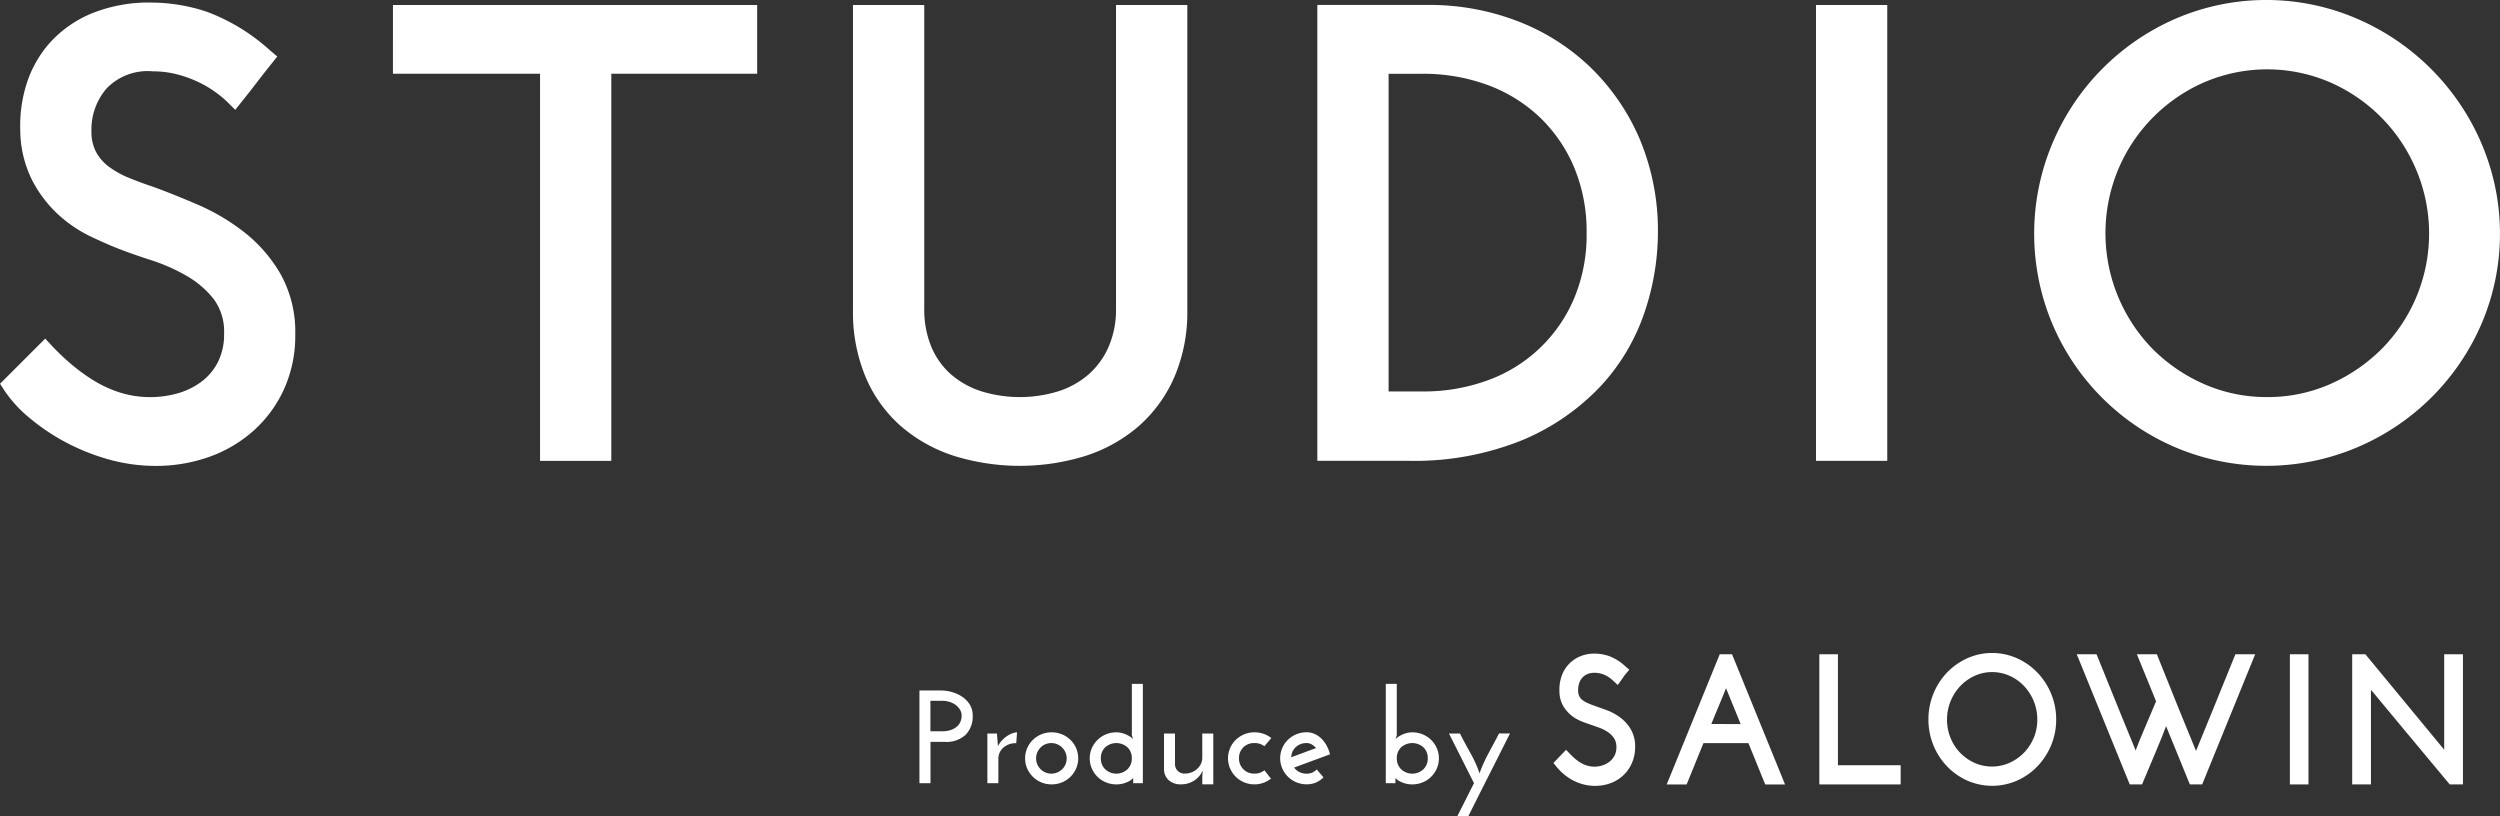 <svg id="top_detail_txt" xmlns="http://www.w3.org/2000/svg" width="140.71" height="45.943" viewBox="0 0 140.71 45.943">
  <rect x="0" y="0" width="140.71" height="45.943" fill="#333333" stroke="none"/>
  <g id="グループ_1" data-name="グループ 1">
    <path id="パス_1" data-name="パス 1" d="M188.224,189.846a11.862,11.862,0,0,0-2.594-1.545c-.9-.389-1.745-.73-2.536-1.017-.478-.159-.945-.332-1.386-.513a5.1,5.1,0,0,1-1.11-.618,2.553,2.553,0,0,1-.724-.827,2.457,2.457,0,0,1-.263-1.2,3.531,3.531,0,0,1,.852-2.381,3.2,3.2,0,0,1,2.6-.964,5.35,5.35,0,0,1,1.383.174,6.831,6.831,0,0,1,1.2.437,6.251,6.251,0,0,1,.95.563,5.968,5.968,0,0,1,.674.56l.434.433.383-.479q.425-.531.832-1.062t.818-1.043l.333-.417-.407-.345a11.063,11.063,0,0,0-3.553-2.173,9.986,9.986,0,0,0-3.082-.518,8.544,8.544,0,0,0-3.487.645,6.508,6.508,0,0,0-2.334,1.689,6.381,6.381,0,0,0-1.265,2.3,7.769,7.769,0,0,0-.339,2.487,6.427,6.427,0,0,0,.659,2.856,7,7,0,0,0,1.467,1.941,7.5,7.5,0,0,0,1.8,1.229c.6.286,1.117.516,1.546.683.55.216,1.2.444,1.926.678a10.237,10.237,0,0,1,1.981.882,5.273,5.273,0,0,1,1.526,1.319,3.086,3.086,0,0,1,.568,1.943,3.427,3.427,0,0,1-.328,1.543,3.179,3.179,0,0,1-.882,1.094,4.1,4.1,0,0,1-1.316.68,5.719,5.719,0,0,1-3.318-.016,6.719,6.719,0,0,1-1.492-.681,10.288,10.288,0,0,1-1.3-.949,12.948,12.948,0,0,1-1.043-.992l-.388-.419-2.543,2.543.242.373a7.186,7.186,0,0,0,1.385,1.522,11.81,11.81,0,0,0,1.969,1.344,12.037,12.037,0,0,0,2.426.993,9.814,9.814,0,0,0,2.75.391,8.91,8.91,0,0,0,2.991-.505A7.523,7.523,0,0,0,188.742,201a7.056,7.056,0,0,0,1.712-2.338,7.318,7.318,0,0,0,.629-3.071,6.684,6.684,0,0,0-.828-3.4A8.223,8.223,0,0,0,188.224,189.846Z" transform="translate(-174.464 -176.766)" fill="#fff"/>
    <path id="パス_2" data-name="パス 2" d="M308.23,181.627h8.28v21.787h4.011V181.627h8.21v-3.87h-20.5Z" transform="translate(-286.114 -177.476)" fill="#fff"/>
    <path id="パス_3" data-name="パス 3" d="M479.64,194.83a5.306,5.306,0,0,1-.409,2.147,4.442,4.442,0,0,1-1.108,1.548,4.865,4.865,0,0,1-1.687.96,7.361,7.361,0,0,1-4.419,0,4.865,4.865,0,0,1-1.689-.96,4.256,4.256,0,0,1-1.087-1.541,5.5,5.5,0,0,1-.395-2.154V177.756h-4.011v17.179a9.445,9.445,0,0,0,.711,3.761,7.632,7.632,0,0,0,2,2.776,8.588,8.588,0,0,0,3,1.669,12.5,12.5,0,0,0,7.357,0,8.6,8.6,0,0,0,3-1.669,7.822,7.822,0,0,0,2.019-2.771,9.254,9.254,0,0,0,.731-3.766V177.756H479.64Z" transform="translate(-416.826 -177.475)" fill="#fff"/>
    <path id="パス_4" data-name="パス 4" d="M638.271,181.242a12.22,12.22,0,0,0-4.113-2.59,13.836,13.836,0,0,0-4.968-.9h-6.268v25.658H628a16.149,16.149,0,0,0,6.519-1.187,12.894,12.894,0,0,0,4.377-3.044,11.5,11.5,0,0,0,2.449-4.145,14.11,14.11,0,0,0,.746-4.417,13.305,13.305,0,0,0-1.028-5.323A12.424,12.424,0,0,0,638.271,181.242Zm-9.432,18.266h-1.906V181.627h1.906a10.484,10.484,0,0,1,3.667.632,8.565,8.565,0,0,1,2.919,1.8,8.442,8.442,0,0,1,1.943,2.817,9.359,9.359,0,0,1,.71,3.713,9.224,9.224,0,0,1-.709,3.693,8.34,8.34,0,0,1-4.863,4.6A10.467,10.467,0,0,1,628.84,199.508Z" transform="translate(-548.777 -177.475)" fill="#fff"/>
    <rect id="長方形_1" data-name="長方形 1" width="4.011" height="25.657" transform="translate(102.212 0.281)" fill="#fff"/>
    <path id="パス_5" data-name="パス 5" d="M892.126,184.124a13.368,13.368,0,0,0-7.021-7.021,12.9,12.9,0,0,0-10.176,0,13.24,13.24,0,0,0-6.95,7.024,13.1,13.1,0,0,0,0,10.169,13.11,13.11,0,0,0,6.953,6.953,13.1,13.1,0,0,0,10.169,0,13.238,13.238,0,0,0,7.023-6.95,12.9,12.9,0,0,0,0-10.176Zm-12.064,14.283a8.717,8.717,0,0,1-3.533-.725,9.48,9.48,0,0,1-2.9-1.973,9.328,9.328,0,0,1-1.953-10.1,9.273,9.273,0,0,1,4.855-4.922,8.965,8.965,0,0,1,7.066,0,9.274,9.274,0,0,1,4.856,4.922,9.237,9.237,0,0,1-1.953,10.1,9.483,9.483,0,0,1-2.9,1.973A8.715,8.715,0,0,1,880.062,198.407Z" transform="translate(-752.461 -176.058)" fill="#fff"/>
  </g>
  <g id="グループ_6" data-name="グループ 6" transform="translate(51.75 36.749)">
    <g id="グループ_2" data-name="グループ 2" transform="translate(0 1.742)">
      <path id="パス_6" data-name="パス 6" d="M487.467,416.332v-5.217h1.23a2.313,2.313,0,0,1,.563.079,1.964,1.964,0,0,1,.578.25,1.51,1.51,0,0,1,.447.44,1.141,1.141,0,0,1,.179.648,1.446,1.446,0,0,1-.4,1.077,1.582,1.582,0,0,1-1.163.4h-.812v2.325Zm.618-2.921h.648a1.454,1.454,0,0,0,.54-.086,1,1,0,0,0,.339-.212.722.722,0,0,0,.179-.283.936.936,0,0,0,.052-.3.644.644,0,0,0-.085-.317.918.918,0,0,0-.231-.268,1.124,1.124,0,0,0-.351-.183,1.386,1.386,0,0,0-.436-.067h-.656Z" transform="translate(-487.467 -410.743)" fill="#fff"/>
      <path id="パス_7" data-name="パス 7" d="M512.217,425.974a1.037,1.037,0,0,0-.73.253.833.833,0,0,0-.276.641v1.356h-.619V425.43h.544v.067c.01.12.019.228.026.324s.016.205.026.325a1.275,1.275,0,0,1,.227-.332,1.677,1.677,0,0,1,.291-.246,1.38,1.38,0,0,1,.3-.152.769.769,0,0,1,.257-.052Z" transform="translate(-506.769 -422.635)" fill="#fff"/>
      <path id="パス_8" data-name="パス 8" d="M523.438,426.824a1.42,1.42,0,0,1,.116-.567,1.446,1.446,0,0,1,.317-.466,1.516,1.516,0,0,1,.473-.313,1.489,1.489,0,0,1,.585-.115,1.519,1.519,0,0,1,1.066.428,1.452,1.452,0,0,1,.317.466,1.455,1.455,0,0,1,0,1.137,1.52,1.52,0,0,1-.317.466,1.482,1.482,0,0,1-.477.317,1.516,1.516,0,0,1-.589.115,1.482,1.482,0,0,1-1.058-.432,1.513,1.513,0,0,1-.317-.466A1.415,1.415,0,0,1,523.438,426.824Zm.619.007a.859.859,0,0,0,1.192.79.894.894,0,0,0,.276-.182.829.829,0,0,0,.186-.272.872.872,0,0,0,0-.671.88.88,0,0,0-.462-.462.879.879,0,0,0-.671,0,.832.832,0,0,0-.272.187.9.9,0,0,0-.183.275A.841.841,0,0,0,524.057,426.831Z" transform="translate(-517.491 -422.635)" fill="#fff"/>
      <path id="パス_9" data-name="パス 9" d="M545.436,413.054a1.386,1.386,0,0,1,.116-.563,1.5,1.5,0,0,1,.317-.466,1.466,1.466,0,0,1,.477-.317,1.517,1.517,0,0,1,.589-.115,1.2,1.2,0,0,1,.373.056,1.665,1.665,0,0,1,.3.127,1.265,1.265,0,0,1,.2.134c.05.043.074.071.074.086a1.058,1.058,0,0,0-.037-.119,1.148,1.148,0,0,1-.037-.12v-2.891h.618v5.589h-.544v-.305c0,.015-.022.042-.067.082a.991.991,0,0,1-.186.123,1.585,1.585,0,0,1-.294.115,1.391,1.391,0,0,1-.4.052,1.518,1.518,0,0,1-.589-.115,1.466,1.466,0,0,1-.794-.787A1.409,1.409,0,0,1,545.436,413.054Zm.626,0a.848.848,0,0,0,.242.614.919.919,0,0,0,1.26,0,.848.848,0,0,0,.242-.614.833.833,0,0,0-.242-.615.941.941,0,0,0-1.26,0A.834.834,0,0,0,546.062,413.054Z" transform="translate(-535.852 -408.865)" fill="#fff"/>
      <path id="パス_10" data-name="パス 10" d="M573.5,428.628h-.619v-.447l.022-.336a1.223,1.223,0,0,1-.481.57,1.332,1.332,0,0,1-.734.212.991.991,0,0,1-.693-.231.823.823,0,0,1-.268-.6v-2.027h.618v1.744a.524.524,0,0,0,.559.507,1.028,1.028,0,0,0,.369-.067.992.992,0,0,0,.309-.187.936.936,0,0,0,.216-.283.79.79,0,0,0,.082-.358v-1.357h.619Z" transform="translate(-556.961 -422.972)" fill="#fff"/>
      <path id="パス_11" data-name="パス 11" d="M594.546,427.5c.065.079.126.157.186.235s.122.155.186.235a1.6,1.6,0,0,1-.429.235,1.456,1.456,0,0,1-.5.086,1.482,1.482,0,0,1-1.058-.432,1.511,1.511,0,0,1-.317-.466,1.454,1.454,0,0,1,0-1.137,1.444,1.444,0,0,1,.317-.466,1.516,1.516,0,0,1,.473-.313,1.489,1.489,0,0,1,.585-.115,1.525,1.525,0,0,1,.514.085,1.581,1.581,0,0,1,.433.236c-.065.079-.129.156-.194.231s-.129.152-.194.231a.9.9,0,0,0-.559-.179.85.85,0,0,0-.629.242.832.832,0,0,0-.242.615.847.847,0,0,0,.242.614.837.837,0,0,0,.629.25A.866.866,0,0,0,594.546,427.5Z" transform="translate(-575.131 -422.635)" fill="#fff"/>
      <path id="パス_12" data-name="パス 12" d="M613.1,426.6l-1.01.373-1.01.373a.8.8,0,0,0,.294.25.9.9,0,0,0,.413.093.744.744,0,0,0,.567-.238l.38.447a1.369,1.369,0,0,1-.425.29,1.29,1.29,0,0,1-.522.1,1.482,1.482,0,0,1-1.058-.432,1.511,1.511,0,0,1-.317-.466,1.455,1.455,0,0,1,0-1.137,1.444,1.444,0,0,1,.317-.466,1.517,1.517,0,0,1,.473-.313,1.489,1.489,0,0,1,.585-.115,1.09,1.09,0,0,1,.444.093,1.278,1.278,0,0,1,.38.257,1.707,1.707,0,0,1,.295.391A2.022,2.022,0,0,1,613.1,426.6Zm-1.312-.633a.882.882,0,0,0-.514.149.805.805,0,0,0-.306.388,1.192,1.192,0,0,0-.052.26q.35-.126.7-.257c.231-.087.463-.172.7-.258a.921.921,0,0,0-.235-.2A.548.548,0,0,0,611.791,425.967Z" transform="translate(-589.993 -422.635)" fill="#fff"/>
      <path id="パス_13" data-name="パス 13" d="M649.217,413.054a1.42,1.42,0,0,1-.115.566,1.467,1.467,0,0,1-.794.787,1.518,1.518,0,0,1-.589.115,1.39,1.39,0,0,1-.4-.052,1.582,1.582,0,0,1-.294-.115.984.984,0,0,1-.186-.123c-.045-.04-.067-.067-.067-.082v.305h-.544v-5.589h.618v2.891a1.043,1.043,0,0,1-.037.12,1.032,1.032,0,0,0-.037.119c0-.015.025-.043.074-.086a1.255,1.255,0,0,1,.2-.134,1.654,1.654,0,0,1,.3-.127,1.2,1.2,0,0,1,.373-.056,1.517,1.517,0,0,1,.589.115,1.466,1.466,0,0,1,.477.317,1.5,1.5,0,0,1,.317.466A1.4,1.4,0,0,1,649.217,413.054Zm-.626,0a.833.833,0,0,0-.242-.615.941.941,0,0,0-1.26,0,.833.833,0,0,0-.242.615.848.848,0,0,0,.242.614.919.919,0,0,0,1.26,0A.848.848,0,0,0,648.591,413.054Z" transform="translate(-619.98 -408.865)" fill="#fff"/>
      <path id="パス_14" data-name="パス 14" d="M668.819,430.424H668.2q.239-.47.47-.931t.47-.932l-1.408-2.795h.618q.276.544.593,1.107a6.679,6.679,0,0,1,.51,1.136c.065-.189.14-.378.227-.57s.18-.38.28-.566.2-.373.3-.56.2-.369.287-.548h.618q-.588,1.171-1.174,2.329T668.819,430.424Z" transform="translate(-637.928 -422.972)" fill="#fff"/>
    </g>
    <g id="グループ_5" data-name="グループ 5" transform="translate(35.686)">
      <g id="グループ_4" data-name="グループ 4">
        <g id="グループ_3" data-name="グループ 3">
          <path id="パス_15" data-name="パス 15" d="M841.649,405.64a2.555,2.555,0,0,0-.813-.573,2.394,2.394,0,0,0-.986-.208,2.318,2.318,0,0,0-.978.211,2.635,2.635,0,0,0-.811.579,2.693,2.693,0,0,0-.543.85,2.742,2.742,0,0,0-.2,1.037,2.705,2.705,0,0,0,.2,1.031,2.6,2.6,0,0,0,.541.835,2.664,2.664,0,0,0,.808.567,2.429,2.429,0,0,0,1.961,0,2.645,2.645,0,0,0,.82-.571,2.729,2.729,0,0,0,.551-2.906A2.767,2.767,0,0,0,841.649,405.64Z" transform="translate(-815.165 -403.779)" fill="none"/>
          <path id="パス_16" data-name="パス 16" d="M707.015,402.115a3.189,3.189,0,0,0-.757-.391l-.653-.233a4.2,4.2,0,0,1-.421-.171,1.212,1.212,0,0,1-.282-.18.594.594,0,0,1-.149-.207.8.8,0,0,1-.055-.321,1.264,1.264,0,0,1,.06-.386.852.852,0,0,1,.167-.3.811.811,0,0,1,.281-.207,1,1,0,0,1,.419-.079,1.327,1.327,0,0,1,.339.041,1.512,1.512,0,0,1,.291.108,1.446,1.446,0,0,1,.225.138c.071.054.13.1.176.145l.274.253.22-.305c.039-.054.077-.109.113-.164a1.276,1.276,0,0,1,.09-.119l.225-.269-.263-.23a2.687,2.687,0,0,0-.872-.538,2.511,2.511,0,0,0-.81-.14,2.029,2.029,0,0,0-.921.2,1.883,1.883,0,0,0-.631.5,1.915,1.915,0,0,0-.352.7,2.286,2.286,0,0,0-.081.733,1.636,1.636,0,0,0,.221.828,1.975,1.975,0,0,0,.453.521,2.152,2.152,0,0,0,.528.313c.161.066.3.12.421.158q.272.094.589.207a2.348,2.348,0,0,1,.514.256,1.266,1.266,0,0,1,.356.359.9.9,0,0,1,.123.5.976.976,0,0,1-.094.444,1.04,1.04,0,0,1-.263.339,1.261,1.261,0,0,1-.4.224,1.467,1.467,0,0,1-.894.021,1.687,1.687,0,0,1-.362-.162,2.276,2.276,0,0,1-.313-.226c-.1-.088-.192-.173-.268-.253l-.238-.248-.712.741.2.246a3.019,3.019,0,0,0,.313.322,2.977,2.977,0,0,0,.467.342,2.815,2.815,0,0,0,.614.269,2.555,2.555,0,0,0,.756.109,2.484,2.484,0,0,0,.854-.147,2.128,2.128,0,0,0,.723-.439,2.1,2.1,0,0,0,.491-.7,2.222,2.222,0,0,0,.181-.9,1.91,1.91,0,0,0-.27-1.041A2.313,2.313,0,0,0,707.015,402.115Z" transform="translate(-703.312 -398.521)" fill="#fff"/>
          <path id="パス_17" data-name="パス 17" d="M794.858,398.788h-1.047v7.326h4.578v-1.08h-3.531Z" transform="translate(-778.848 -398.712)" fill="#fff"/>
          <path id="パス_18" data-name="パス 18" d="M837.063,399.43a3.683,3.683,0,0,0-1.141-.8,3.437,3.437,0,0,0-2.8,0,3.693,3.693,0,0,0-1.136.8,3.767,3.767,0,0,0-.768,1.189,3.811,3.811,0,0,0-.282,1.458,3.795,3.795,0,0,0,1.05,2.638,3.626,3.626,0,0,0,1.138.8,3.488,3.488,0,0,0,2.8,0,3.618,3.618,0,0,0,1.143-.8,3.854,3.854,0,0,0,.771-1.181,3.725,3.725,0,0,0,.288-1.456,3.764,3.764,0,0,0-.287-1.46A3.845,3.845,0,0,0,837.063,399.43Zm-.2,3.676a2.678,2.678,0,0,1-.551.841,2.643,2.643,0,0,1-.82.571,2.428,2.428,0,0,1-1.961,0,2.662,2.662,0,0,1-.808-.567,2.6,2.6,0,0,1-.541-.835,2.7,2.7,0,0,1-.2-1.031,2.746,2.746,0,0,1,.2-1.037,2.7,2.7,0,0,1,.544-.85,2.635,2.635,0,0,1,.811-.579,2.318,2.318,0,0,1,.978-.211,2.4,2.4,0,0,1,.986.208,2.555,2.555,0,0,1,.813.573,2.772,2.772,0,0,1,.549.853,2.69,2.69,0,0,1,.2,1.035A2.655,2.655,0,0,1,836.866,403.107Z" transform="translate(-809.832 -398.329)" fill="#fff"/>
          <path id="パス_19" data-name="パス 19" d="M885.951,404.116c.181-.425.353-.853.514-1.281l1.338,3.278h.693q.691-1.7,1.374-3.375.7-1.722,1.411-3.464l.2-.487h-1.115l-1.261,3.105q-.472,1.161-.955,2.337c-.328-.794-.648-1.576-.954-2.332q-.582-1.438-1.164-2.894l-.086-.216h-1.126l.668,1.633q.2.5.413,1.016c-.235.567-.479,1.146-.729,1.722-.149.345-.289.693-.42,1.042-.323-.784-.639-1.556-.941-2.3q-.582-1.438-1.174-2.9l-.087-.214h-1.115l.2.487,1.41,3.464q.683,1.678,1.374,3.375h.694Q885.522,405.128,885.951,404.116Z" transform="translate(-851.985 -398.712)" fill="#fff"/>
          <rect id="長方形_2" data-name="長方形 2" width="1.047" height="7.326" transform="translate(41.447 0.076)" fill="#fff"/>
          <path id="パス_20" data-name="パス 20" d="M980.394,398.788v5.372l-4.436-5.372h-.742v7.326h1.056v-5.328l2.065,2.486q1.172,1.411,2.369,2.842h.744v-7.326Z" transform="translate(-930.261 -398.712)" fill="#fff"/>
        </g>
      </g>
      <path id="パス_21" data-name="パス 21" d="M748.32,405.627q-.71-1.741-1.411-3.464-.683-1.678-1.374-3.375h-.693q-.691,1.7-1.374,3.375-.7,1.722-1.411,3.464l-.2.487h1.123l.087-.213q.292-.711.578-1.422l.281-.688h2.531l.28.688q.287.711.578,1.422l.087.213h1.114Zm-3.951-2.914.211-.518q.191-.461.384-.919.121-.286.233-.578l.286.7q.162.4.326.8l.211.518Z" transform="translate(-735.485 -398.712)" fill="#fff"/>
    </g>
  </g>
</svg>
